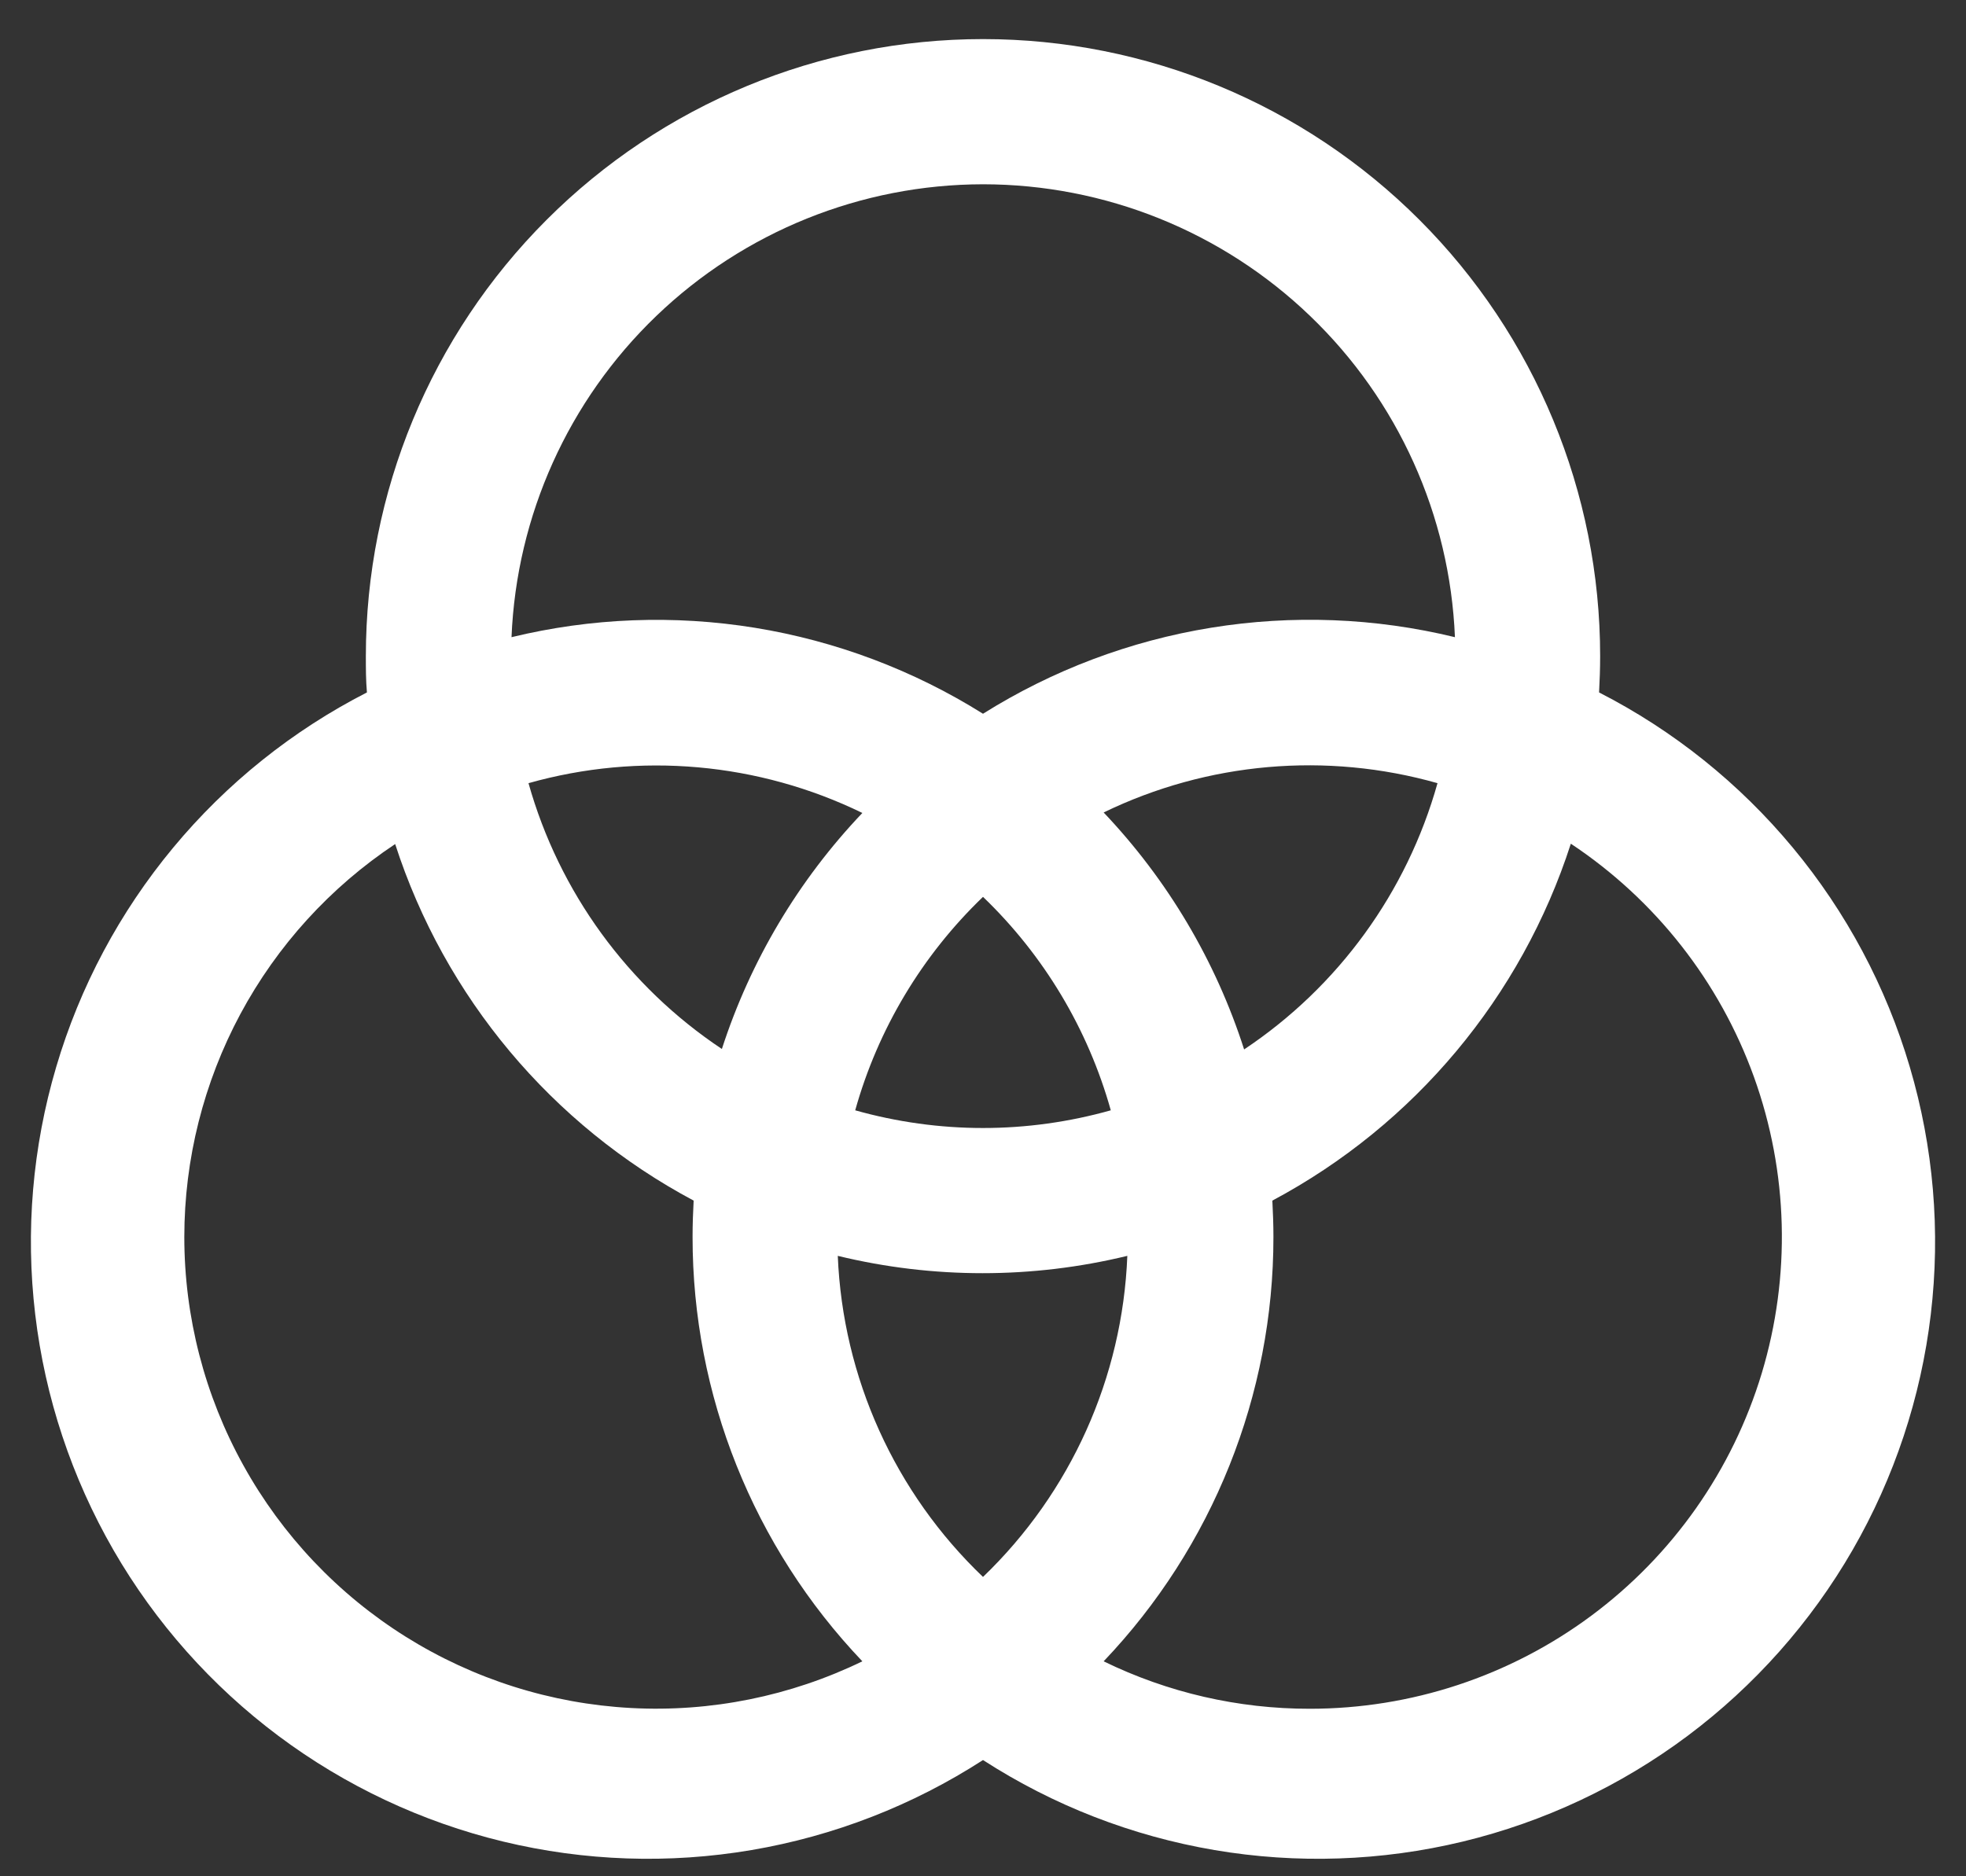 <svg width="44" height="42" viewBox="0 0 44 42" fill="none" xmlns="http://www.w3.org/2000/svg">
<rect x="0" y="0" width="44" height="42" fill="#333333" stroke="none"/>
<path d="M35.788 15.5C35.802 15.234 35.812 14.966 35.812 14.688C35.812 11.024 34.357 7.511 31.767 4.921C29.177 2.33 25.663 0.875 22 0.875C18.337 0.875 14.823 2.33 12.233 4.921C9.643 7.511 8.188 11.024 8.188 14.688C8.188 14.958 8.188 15.226 8.212 15.5C6.545 16.353 5.069 17.536 3.874 18.977C2.678 20.418 1.788 22.087 1.258 23.883C0.727 25.678 0.567 27.563 0.788 29.422C1.008 31.282 1.605 33.077 2.54 34.699C3.476 36.321 4.732 37.735 6.231 38.857C7.73 39.978 9.442 40.783 11.262 41.223C13.082 41.662 14.973 41.727 16.819 41.413C18.665 41.099 20.427 40.414 22 39.398C23.573 40.414 25.335 41.099 27.181 41.413C29.027 41.727 30.918 41.662 32.738 41.223C34.558 40.783 36.27 39.978 37.769 38.857C39.268 37.735 40.524 36.321 41.46 34.699C42.395 33.077 42.992 31.282 43.212 29.422C43.433 27.563 43.273 25.678 42.742 23.883C42.212 22.087 41.322 20.418 40.126 18.977C38.931 17.536 37.455 16.353 35.788 15.5ZM22 35.299C20.027 33.414 18.862 30.838 18.75 28.112C20.879 28.629 23.101 28.629 25.23 28.112C25.123 30.835 23.965 33.411 22 35.299ZM22 25.25C21.033 25.25 20.071 25.116 19.14 24.854C19.649 23.035 20.637 21.385 22 20.076C23.363 21.385 24.351 23.035 24.86 24.854C23.929 25.116 22.967 25.25 22 25.25ZM16.156 23.481C14.049 22.078 12.514 19.968 11.828 17.531C14.316 16.829 16.976 17.066 19.3 18.198C17.87 19.701 16.795 21.506 16.156 23.481ZM24.7 18.187C27.026 17.059 29.685 16.826 32.172 17.531C31.488 19.971 29.953 22.086 27.844 23.491C27.208 21.509 26.133 19.696 24.7 18.187ZM22 4.125C24.728 4.126 27.351 5.181 29.319 7.071C31.288 8.96 32.45 11.537 32.562 14.263C30.777 13.829 28.922 13.757 27.108 14.051C25.294 14.345 23.557 15 22 15.977C20.445 15.002 18.709 14.348 16.897 14.053C15.085 13.759 13.232 13.83 11.448 14.263C11.56 11.539 12.721 8.963 14.687 7.074C16.653 5.185 19.273 4.128 22 4.125ZM4.125 27.688C4.126 25.946 4.557 24.233 5.38 22.698C6.204 21.164 7.393 19.858 8.844 18.894C9.952 22.32 12.347 25.181 15.524 26.875C15.51 27.141 15.5 27.409 15.5 27.688C15.498 31.225 16.86 34.627 19.3 37.188C17.69 37.969 15.908 38.329 14.121 38.233C12.333 38.137 10.6 37.588 9.083 36.639C7.566 35.689 6.315 34.369 5.448 32.803C4.58 31.238 4.125 29.477 4.125 27.688ZM29.312 38.25C27.714 38.252 26.136 37.889 24.7 37.188C27.14 34.627 28.502 31.225 28.5 27.688C28.5 27.417 28.49 27.149 28.476 26.875C31.655 25.18 34.05 22.315 35.156 18.886C37.047 20.141 38.484 21.971 39.254 24.106C40.023 26.241 40.084 28.567 39.429 30.739C38.773 32.912 37.435 34.815 35.613 36.168C33.791 37.521 31.582 38.251 29.312 38.25Z" fill="white"/>
</svg>
